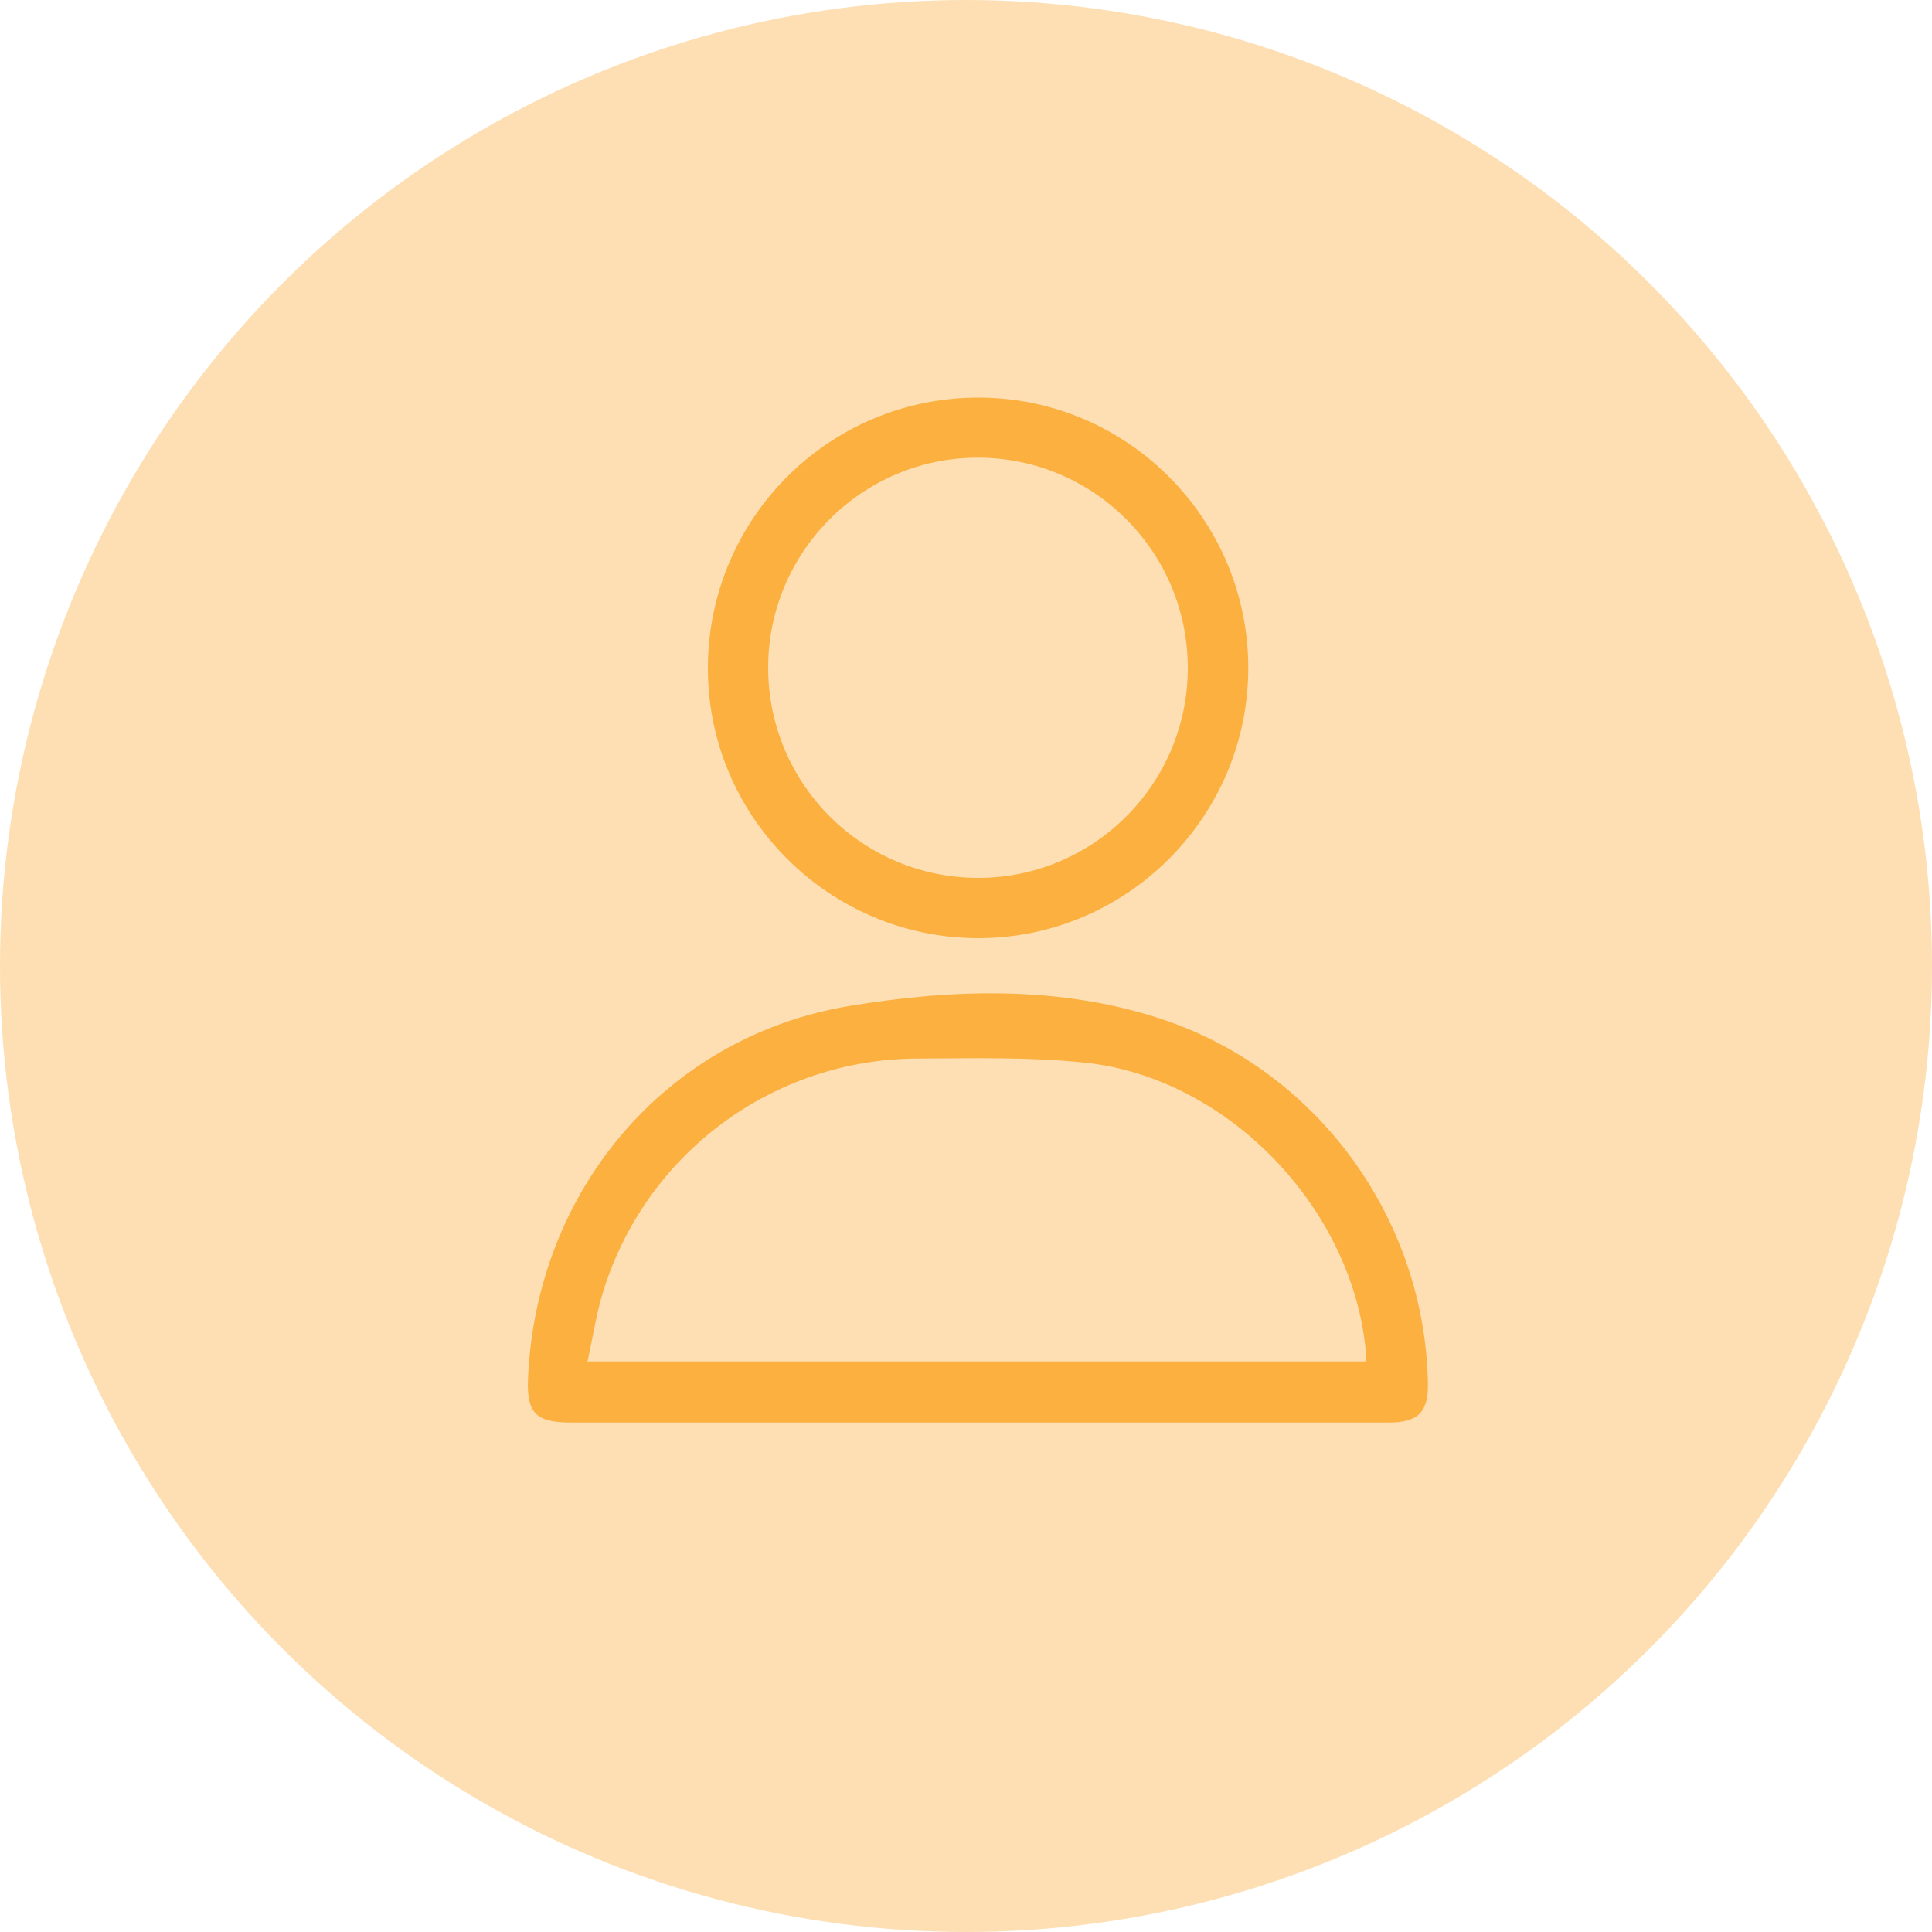 <?xml version="1.0" encoding="UTF-8"?>
<svg id="Layer_1" data-name="Layer 1" xmlns="http://www.w3.org/2000/svg" viewBox="0 0 100 100">
  <defs>
    <style>
      .cls-1 {
        fill: #fddfb3;
      }

      .cls-1, .cls-2 {
        stroke-width: 0px;
      }

      .cls-2 {
        fill: #fbb040;
      }
    </style>
  </defs>
  <circle class="cls-1" cx="50" cy="50" r="50"/>
  <g>
    <path class="cls-2" d="M50.57,73.63c-7.01,0-14.02,0-21.03,0-1.81,0-2.29-.5-2.21-2.28.41-9.69,7.11-17.72,16.69-19.29,5.26-.86,10.69-1.05,15.9.62,8.21,2.62,13.85,10.36,13.99,18.97.02,1.43-.52,1.98-2,1.98-7.11,0-14.23,0-21.34,0ZM70.7,70.46c0-.19.01-.32,0-.45-.65-7.42-7.1-14.2-14.49-15-2.87-.31-5.78-.23-8.68-.22-7.54.01-14.16,4.95-16.34,12.16-.34,1.13-.51,2.3-.78,3.52h40.28Z"/>
    <path class="cls-2" d="M64.61,34.57c0,7.7-6.27,13.98-13.96,13.99-7.74,0-14.05-6.31-14.01-14.04.04-7.72,6.3-13.95,14.01-13.94,7.69,0,13.96,6.29,13.96,13.99ZM61.48,34.54c-.02-6.01-4.89-10.86-10.89-10.85-5.99.01-10.85,4.91-10.83,10.9.02,6.01,4.89,10.86,10.89,10.85,5.99-.01,10.85-4.9,10.83-10.9Z"/>
  </g>
</svg>